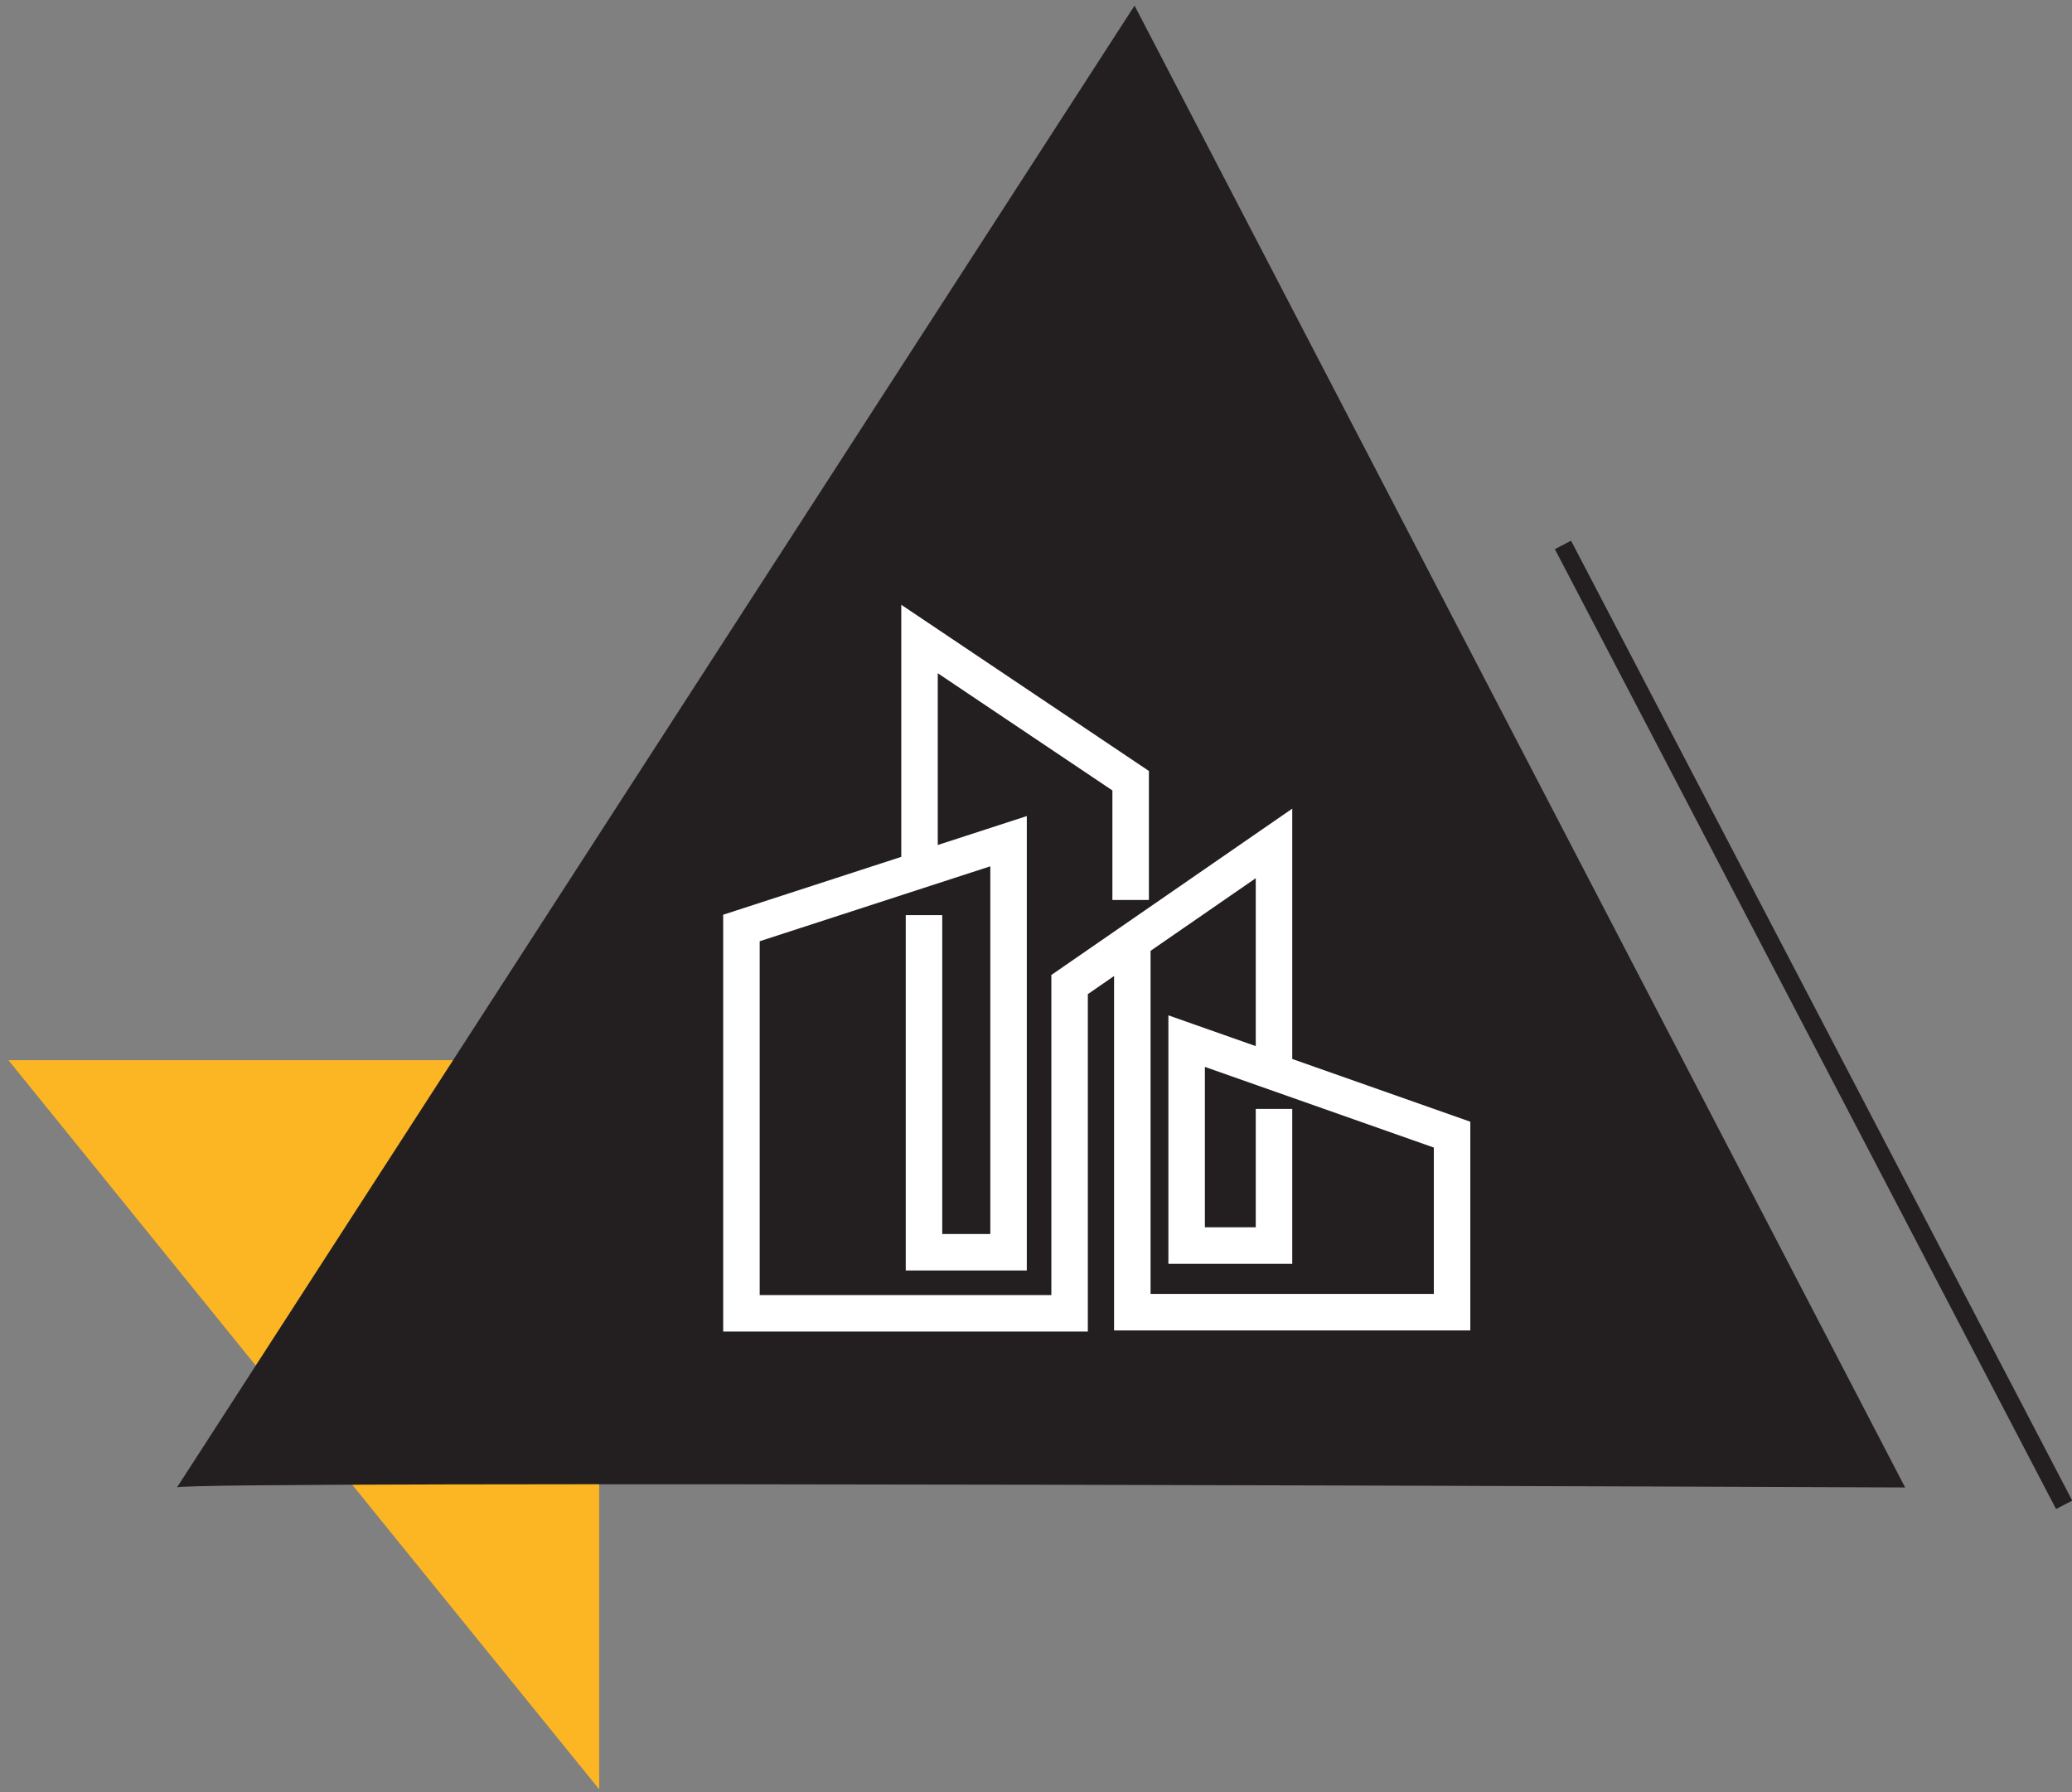 <?xml version="1.0" encoding="UTF-8"?>
<svg xmlns="http://www.w3.org/2000/svg" xmlns:xlink="http://www.w3.org/1999/xlink" version="1.1" id="Layer_1" x="0px" y="0px" viewBox="0 0 370 320" style="enable-background:new 0 0 370 320;" xml:space="preserve">
<rect x="0" y="0" width="370" height="320" fill="#808080" stroke="none"/>
<style type="text/css">
	.st0{fill:none;stroke:#231F20;stroke-width:3.259;stroke-miterlimit:10;}
	.st1{fill:#FCB523;}
	.st2{fill:#231F20;}
	.st3{fill:none;stroke:#FFFFFF;stroke-width:6.517;stroke-miterlimit:10;}
</style>
<line class="st0" x1="368.6" y1="268.7" x2="279.1" y2="97.3"></line>
<polygon class="st1" points="1.5,189.3 75.2,280.3 107,319.5 107,189.3 "></polygon>
<path class="st2" d="M31.6,265.6L202.6,1l137.6,264.6C340.2,265.6,31.6,264.3,31.6,265.6z"></path>
<g>
	<polyline class="st3" points="165,163.4 165,223.6 180.1,223.6 180.1,150.2 132.4,165.7 132.4,234.5 191,234.5 191,175.8    227.5,150.6 227.5,191.4  "></polyline>
	<polyline class="st3" points="227.5,198 227.5,222.4 211.9,222.4 211.9,185.9 259.3,202.6 259.3,234.3 202.2,234.3 202.2,168.5     "></polyline>
	<polyline class="st3" points="201.9,160.7 201.9,139.4 164.2,114.1 164.2,154.5  "></polyline>
</g>
</svg>
